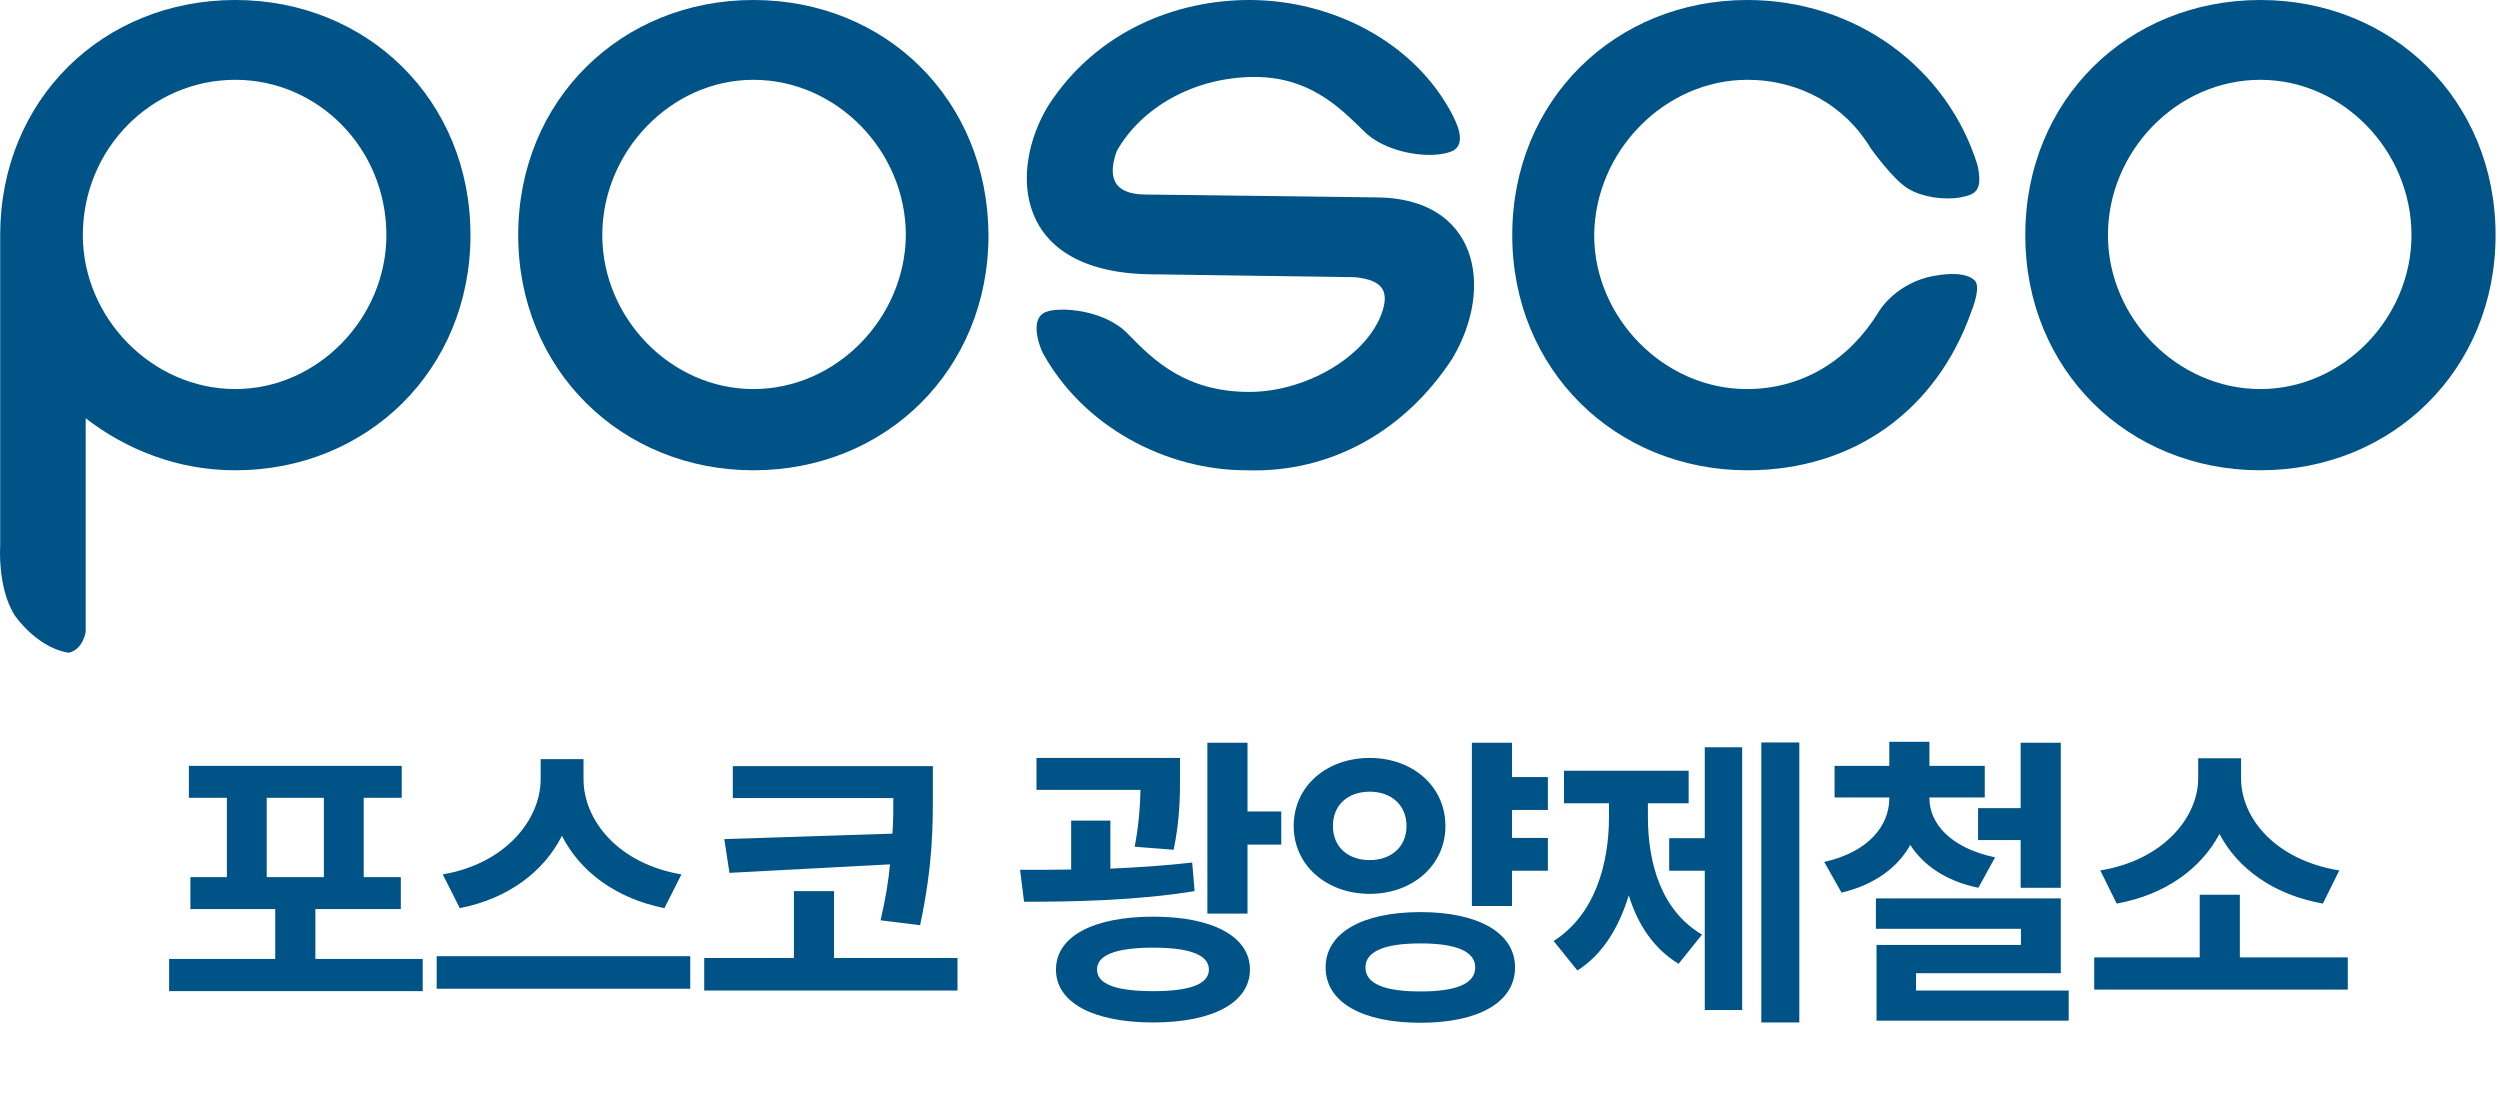 <svg width="148" height="65" viewBox="0 0 148 65" fill="none" xmlns="http://www.w3.org/2000/svg">
<path d="M15.79 47.228V51.926H19.174V47.228H15.79ZM18.67 56.768H25.024V58.676H10.012V56.768H16.294V53.816H11.272V51.926H13.432V47.228H11.182V45.338H23.782V47.228H21.532V51.926H23.728V53.816H18.67V56.768ZM40.341 51.764L39.333 53.762C36.453 53.186 34.329 51.584 33.267 49.478C32.205 51.584 30.099 53.204 27.219 53.762L26.211 51.764C29.937 51.134 32.007 48.506 32.007 46.13V44.942H34.545V46.13C34.545 48.56 36.597 51.134 40.341 51.764ZM25.851 56.606H40.863V58.532H25.851V56.606ZM42.878 49.676L52.832 49.352C52.886 48.596 52.886 47.894 52.886 47.246H43.382V45.356H55.226V46.814C55.226 48.812 55.244 51.134 54.47 54.77L52.13 54.482C52.418 53.258 52.598 52.16 52.688 51.17L43.184 51.674L42.878 49.676ZM49.376 56.714H56.684V58.64H41.69V56.714H47V52.754H49.376V56.714ZM69.479 50.306L67.175 50.126C67.427 48.758 67.499 47.678 67.517 46.76H61.361V44.87H69.857V45.95C69.857 47.048 69.857 48.506 69.479 50.306ZM70.577 51.062L70.721 52.754C67.319 53.312 63.575 53.384 60.623 53.384L60.389 51.494C61.325 51.494 62.351 51.494 63.413 51.476V48.578H65.735V51.422C67.373 51.35 69.029 51.242 70.577 51.062ZM68.273 58.676C70.397 58.676 71.567 58.28 71.567 57.398C71.567 56.516 70.397 56.102 68.273 56.102C66.113 56.102 64.943 56.516 64.943 57.398C64.943 58.28 66.113 58.676 68.273 58.676ZM68.273 54.266C71.783 54.266 73.997 55.436 73.997 57.398C73.997 59.36 71.783 60.53 68.273 60.53C64.727 60.53 62.513 59.36 62.513 57.398C62.513 55.436 64.727 54.266 68.273 54.266ZM73.853 48.038H75.851V50H73.853V54.086H71.477V43.97H73.853V48.038ZM78.909 48.902C78.909 50.162 79.827 50.918 81.087 50.918C82.329 50.918 83.265 50.162 83.265 48.902C83.265 47.624 82.329 46.868 81.087 46.868C79.827 46.868 78.909 47.624 78.909 48.902ZM85.569 48.902C85.569 51.224 83.625 52.916 81.087 52.916C78.531 52.916 76.587 51.224 76.587 48.902C76.587 46.544 78.531 44.87 81.087 44.87C83.625 44.87 85.569 46.544 85.569 48.902ZM84.093 58.694C86.199 58.694 87.333 58.244 87.333 57.272C87.333 56.318 86.199 55.85 84.093 55.85C81.969 55.85 80.835 56.318 80.835 57.272C80.835 58.244 81.969 58.694 84.093 58.694ZM84.093 53.996C87.513 53.996 89.691 55.22 89.691 57.272C89.691 59.342 87.513 60.548 84.093 60.548C80.655 60.548 78.477 59.342 78.477 57.272C78.477 55.22 80.655 53.996 84.093 53.996ZM91.635 47.948H89.511V49.604H91.635V51.548H89.511V53.636H87.135V43.97H89.511V46.004H91.635V47.948ZM97.556 47.552V48.362C97.556 51.134 98.366 53.924 100.76 55.328L99.374 57.056C97.916 56.174 96.962 54.752 96.422 53.006C95.846 54.896 94.874 56.516 93.38 57.452L91.976 55.706C94.388 54.176 95.252 51.206 95.252 48.362V47.552H92.588V45.626H99.968V47.552H97.556ZM100.922 49.622V44.24H103.136V59.792H100.922V51.548H98.816V49.622H100.922ZM104.27 43.952H106.52V60.53H104.27V43.952ZM117.102 47.84H119.622V43.97H121.998V52.556H119.622V49.73H117.102V47.84ZM118.11 50.756L117.12 52.556C115.194 52.16 113.862 51.224 113.088 50.018C112.35 51.35 110.982 52.376 109.02 52.844L107.994 51.026C110.658 50.432 111.846 48.848 111.846 47.264V47.21H108.606V45.338H111.846V43.916H114.222V45.338H117.498V47.21H114.222V47.264C114.222 48.74 115.464 50.198 118.11 50.756ZM113.43 58.64H122.466V60.422H111.09V55.94H119.64V54.986H111.054V53.186H121.998V57.614H113.43V58.64ZM138.485 51.53L137.513 53.492C134.597 52.97 132.473 51.422 131.393 49.37C130.313 51.404 128.207 52.97 125.309 53.492L124.337 51.53C128.081 50.918 130.133 48.38 130.133 46.076V44.888H132.671V46.076C132.671 48.434 134.705 50.918 138.485 51.53ZM132.599 56.678H138.989V58.586H123.977V56.678H130.223V52.97H132.599V56.678Z" fill="#005386"/>
<path d="M103.446 4.725C106.526 4.725 109.225 6.243 110.744 8.774C110.744 8.774 112.094 10.673 112.98 11.179C113.823 11.685 115.131 11.854 116.059 11.685C116.903 11.516 117.409 11.348 117.071 9.787C115.3 4.05 109.9 0 103.446 0C95.642 0 89.525 5.906 89.525 13.921C89.525 21.894 95.642 27.841 103.446 27.841C109.731 27.841 114.625 24.298 116.692 18.477C117.367 16.747 116.861 16.578 116.861 16.578C116.861 16.578 116.354 15.903 114.119 16.41C112.052 16.958 111.208 18.477 111.208 18.477C109.521 21.219 106.821 23.032 103.404 23.032C98.511 23.032 94.376 18.814 94.376 13.921C94.419 8.943 98.553 4.725 103.446 4.725Z" fill="#005386"/>
<path d="M44.598 0C36.794 0 30.678 5.906 30.678 13.921C30.678 21.894 36.794 27.841 44.598 27.841C52.445 27.841 58.519 21.894 58.519 13.921C58.477 5.906 52.445 0 44.598 0ZM44.598 23.032C39.705 23.032 35.655 18.814 35.655 13.921C35.655 8.985 39.705 4.725 44.598 4.725C49.534 4.725 53.626 8.943 53.626 13.921C53.584 18.814 49.534 23.032 44.598 23.032Z" fill="#005386"/>
<path d="M133.817 0C125.971 0 119.896 5.906 119.896 13.921C119.896 21.894 125.971 27.841 133.817 27.841C141.621 27.841 147.738 21.894 147.738 13.921C147.738 5.906 141.621 0 133.817 0ZM133.817 23.032C128.882 23.032 124.79 18.814 124.79 13.921C124.79 8.985 128.839 4.725 133.817 4.725C138.711 4.725 142.76 8.943 142.76 13.921C142.76 18.814 138.711 23.032 133.817 23.032Z" fill="#005386"/>
<path d="M81.426 11.685L67.843 11.516C65.776 11.516 65.607 10.335 66.113 8.943C67.505 6.454 70.585 4.556 74.297 4.556C77.84 4.556 79.697 6.792 80.92 7.931C82.27 9.112 84.801 9.449 85.982 8.943C86.657 8.606 86.488 7.762 85.982 6.792C83.746 2.489 78.853 0 73.96 0C69.657 0 64.932 1.814 62.064 6.243C59.743 10.04 59.912 16.241 68.349 16.241L80.203 16.41C81.932 16.578 82.27 17.296 81.763 18.645C80.751 21.219 77.208 23.201 73.96 23.201C70.247 23.201 68.349 21.387 66.83 19.827C65.438 18.308 62.696 18.139 61.895 18.477C61.051 18.814 61.389 20.164 61.726 20.881C64.131 25.268 69.024 27.841 73.791 27.841C78.853 28.01 83.24 25.437 85.982 21.219C88.513 16.958 87.458 11.685 81.426 11.685Z" fill="#005386"/>
<path d="M13.931 0C6.085 0 0.011 5.906 0.011 13.921C0.011 14.258 0.011 32.355 0.011 32.355C0.011 32.355 -0.158 34.76 0.854 36.405C1.698 37.586 2.921 38.472 4.06 38.641C4.904 38.472 5.073 37.417 5.073 37.417V24.762C7.477 26.618 10.514 27.841 13.931 27.841C21.735 27.841 27.852 21.893 27.852 13.921C27.852 5.906 21.735 0 13.931 0ZM13.931 23.032C8.996 23.032 4.904 18.814 4.904 13.921C4.904 8.816 8.954 4.725 13.931 4.725C18.825 4.725 22.874 8.774 22.874 13.921C22.874 18.814 18.825 23.032 13.931 23.032Z" fill="#005386"/>
</svg>
